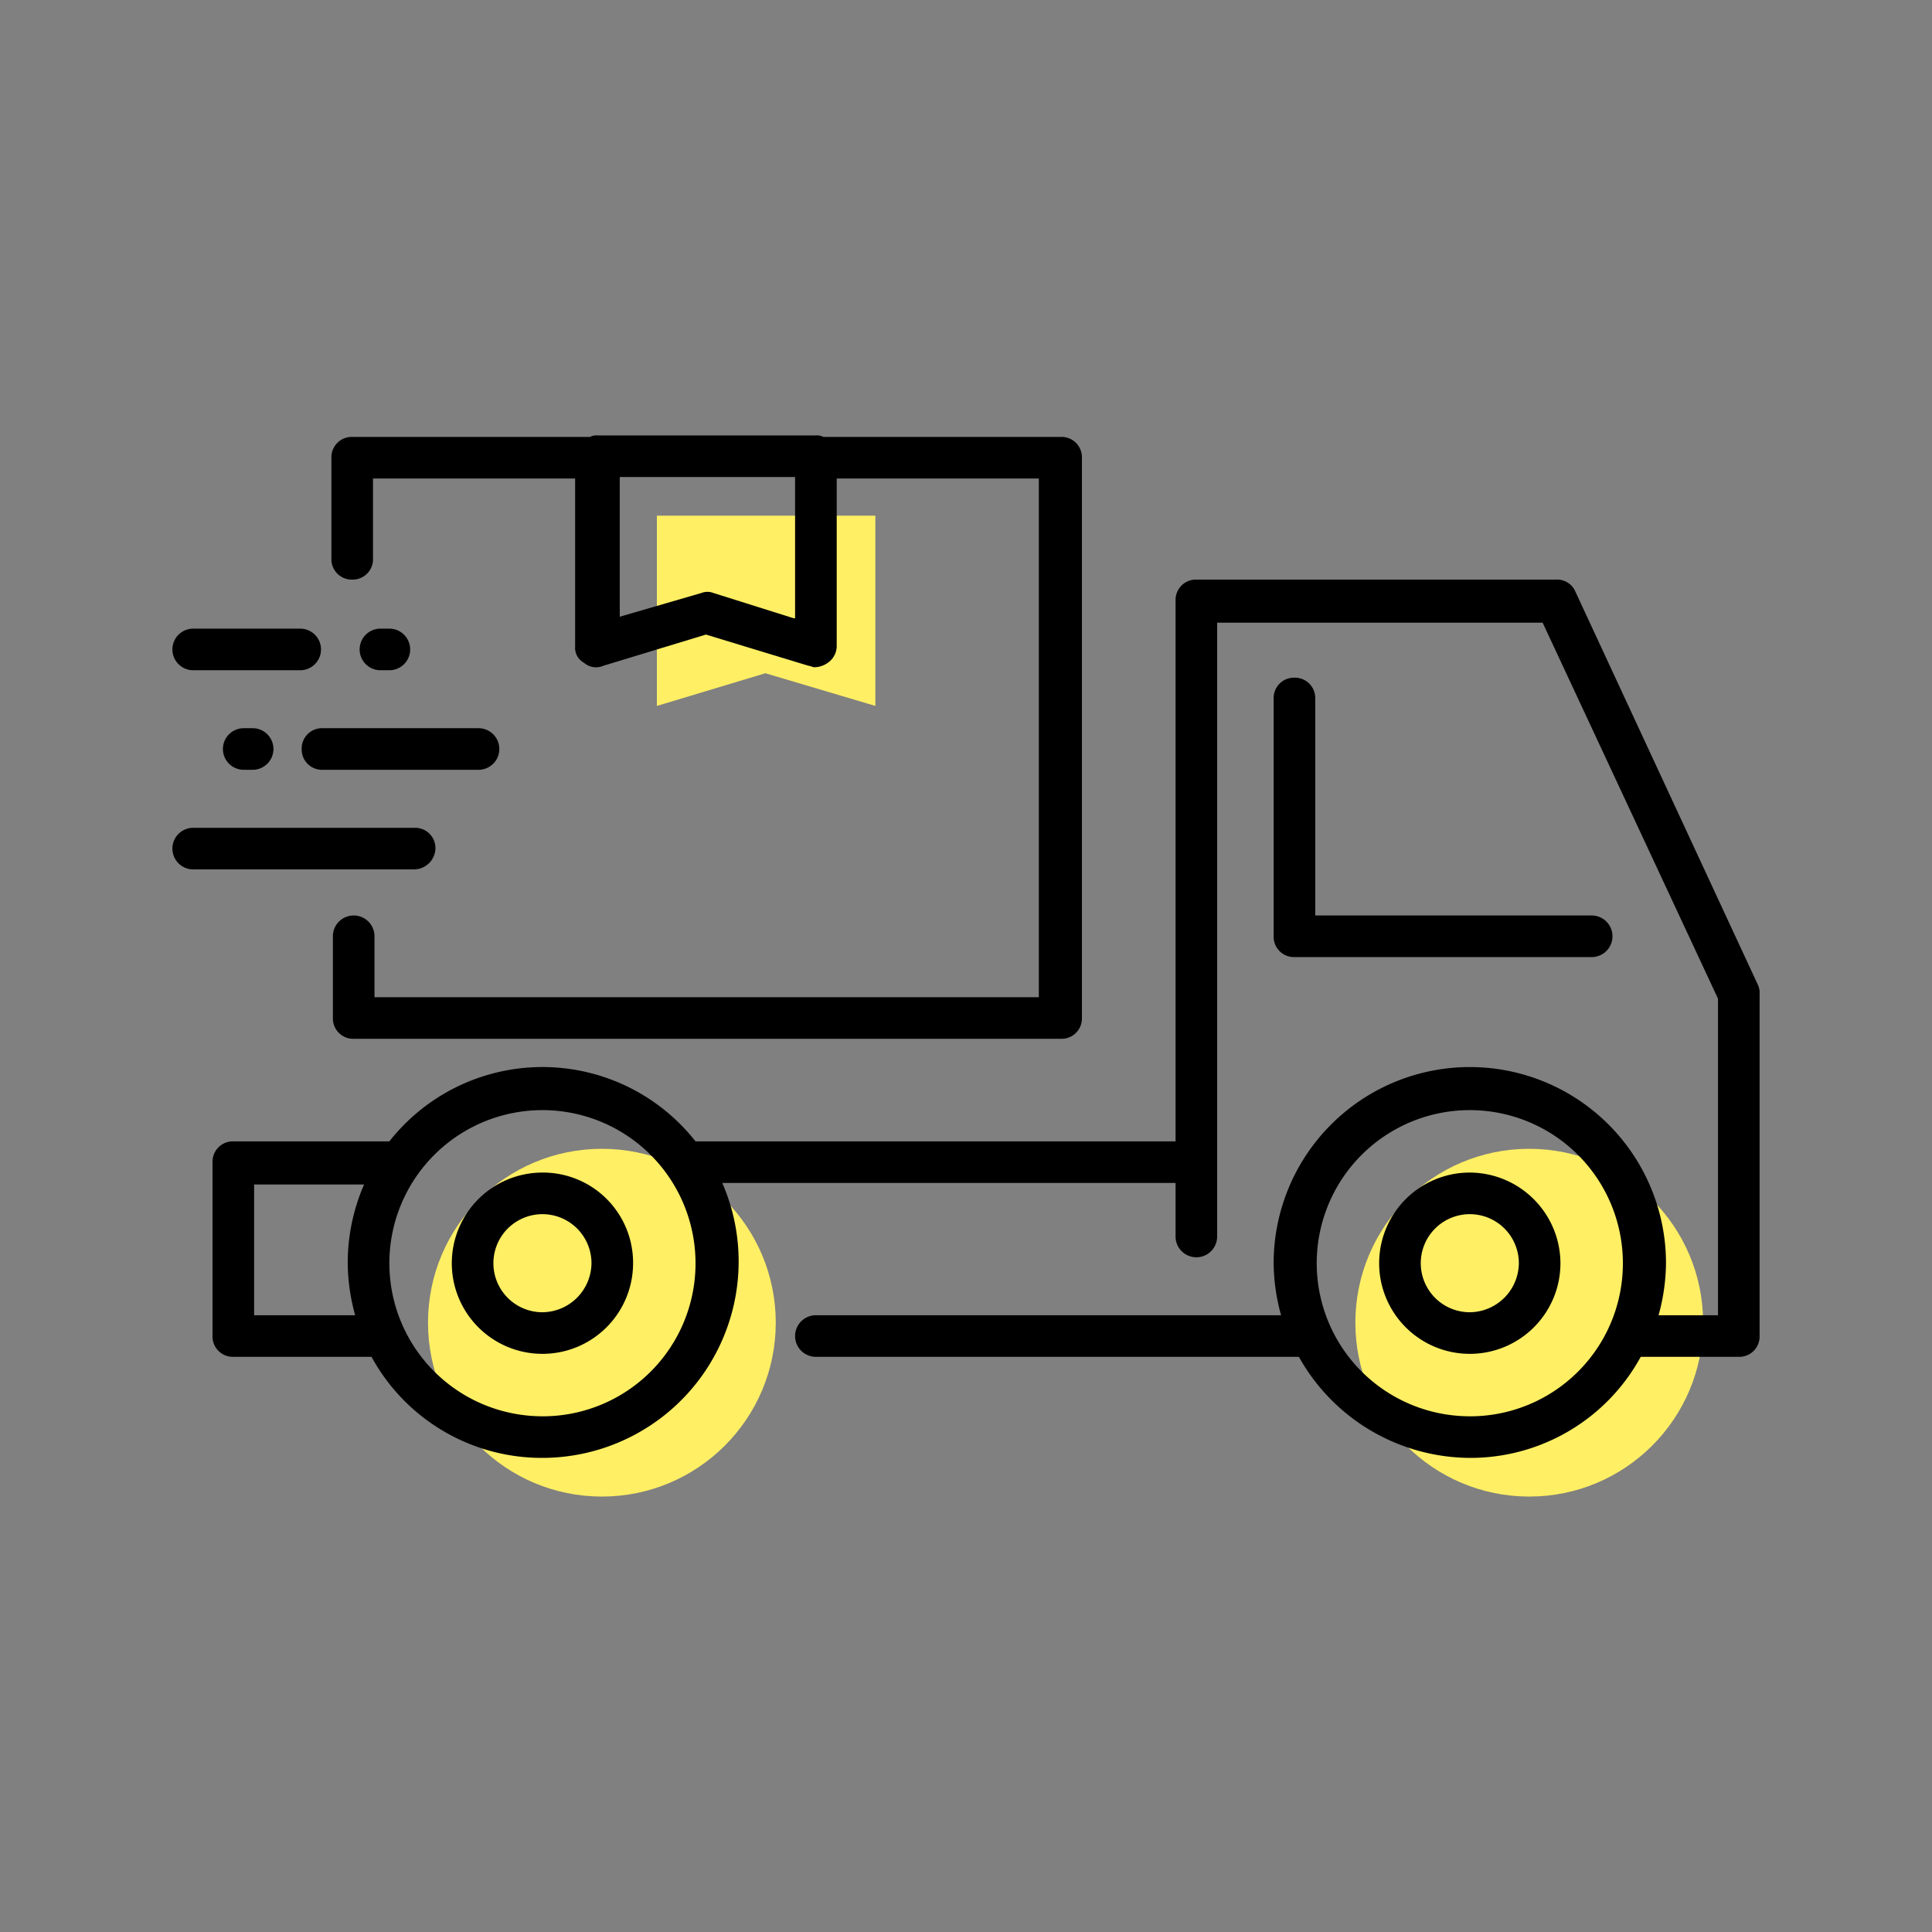 <svg xmlns="http://www.w3.org/2000/svg" viewBox="0 0 60 60"><rect x="0" y="0" width="60" height="60" fill="#808080" stroke="none"/><defs><style>.a{fill:none;}.b,.c{fill:#FFEF64;}.c{fill-rule:evenodd;}.d{fill:#000000;}</style></defs><rect class="a" width="60" height="60"/><g transform="translate(5.354 13.523)"><circle class="b" cx="5.4" cy="5.4" r="5.4" transform="translate(7.938 22.154)"/><circle class="b" cx="5.4" cy="5.4" r="5.4" transform="translate(36.738 22.154)"/><path class="c" d="M50.985,40.608l-3.415-1.015L44.2,40.608V34.7h6.785Z" transform="translate(-29.154 -32.208)"/><path class="d" d="M33.215,78.9a2.815,2.815,0,1,0,2.815,2.815A2.8,2.8,0,0,0,33.215,78.9Zm0,4.338a1.523,1.523,0,1,1,1.523-1.523A1.537,1.537,0,0,1,33.215,83.238Z" transform="translate(-21.723 -56.008)"/><path class="d" d="M95.615,78.9a2.815,2.815,0,1,0,2.815,2.815A2.827,2.827,0,0,0,95.615,78.9Zm0,4.338a1.523,1.523,0,1,1,1.523-1.523A1.537,1.537,0,0,1,95.615,83.238Z" transform="translate(-55.323 -56.008)"/><path class="d" d="M62.3,51.6,56.623,39.369a.618.618,0,0,0-.6-.369H44.854a.631.631,0,0,0-.646.646v16.8H29.3a6.05,6.05,0,0,0-9.508,0H14.946a.631.631,0,0,0-.646.646v5.4a.631.631,0,0,0,.646.646h4.292a6.024,6.024,0,0,0,5.308,3.138,6.1,6.1,0,0,0,5.585-8.538H44.208V59.4a.646.646,0,1,0,1.292,0V40.338H55.608l5.446,11.677v9.831H59.208a6.207,6.207,0,0,0,.231-1.615,6.092,6.092,0,0,0-12.185,0,6.207,6.207,0,0,0,.231,1.615H33.038a.646.646,0,1,0,0,1.292h15a6.116,6.116,0,0,0,5.308,3.138,6.024,6.024,0,0,0,5.308-3.138H61.7a.631.631,0,0,0,.646-.646V51.877A.585.585,0,0,0,62.3,51.6ZM15.592,61.846V57.785h3.415a6.1,6.1,0,0,0-.508,2.446,6.207,6.207,0,0,0,.231,1.615Zm8.954,3.138A4.754,4.754,0,1,1,29.3,60.231,4.747,4.747,0,0,1,24.546,64.985Zm28.8,0A4.754,4.754,0,1,1,58.1,60.231,4.747,4.747,0,0,1,53.346,64.985Z" transform="translate(-13.054 -34.523)"/><path class="d" d="M86.346,45.6a.631.631,0,0,0-.646.646v7.385a.631.631,0,0,0,.646.646h9.231a.646.646,0,0,0,0-1.292H86.992V46.246A.631.631,0,0,0,86.346,45.6Z" transform="translate(-51.5 -38.077)"/><path class="d" d="M22.946,33.777a.631.631,0,0,0,.646-.646V30.638h6.277v5.215a.53.53,0,0,0,.277.508.566.566,0,0,0,.6.092l3.185-.969,3.185.969c.046,0,.138.046.185.046a.744.744,0,0,0,.415-.138.638.638,0,0,0,.277-.508V30.638h6.277V46.746H23.638V44.854a.646.646,0,0,0-1.292,0v2.538a.631.631,0,0,0,.646.646H44.962a.631.631,0,0,0,.646-.646v-17.4a.631.631,0,0,0-.646-.646H37.577a.416.416,0,0,0-.231-.046H30.562a.416.416,0,0,0-.231.046H22.946a.631.631,0,0,0-.646.646v3.138A.631.631,0,0,0,22.946,33.777Zm13.708,1.2-2.492-.785a.506.506,0,0,0-.369,0l-2.538.738V30.592H36.7v4.385Z" transform="translate(-17.362 -29.3)"/><path class="d" d="M19.769,56.346a.631.631,0,0,0-.646-.646H12.246a.646.646,0,0,0,0,1.292h6.831A.671.671,0,0,0,19.769,56.346Z" transform="translate(-11.6 -43.515)"/><path class="d" d="M20.3,49.646a.631.631,0,0,0,.646.646h4.846a.646.646,0,1,0,0-1.292H20.946A.631.631,0,0,0,20.3,49.646Z" transform="translate(-16.285 -39.908)"/><path class="d" d="M24.846,42.3a.646.646,0,0,0,0,1.292h.277a.646.646,0,0,0,0-1.292Z" transform="translate(-18.385 -36.3)"/><path class="d" d="M15.646,49a.646.646,0,1,0,0,1.292h.277a.646.646,0,1,0,0-1.292Z" transform="translate(-13.431 -39.908)"/><path class="d" d="M12.246,43.592h3.323a.646.646,0,1,0,0-1.292H12.246a.646.646,0,0,0,0,1.292Z" transform="translate(-11.6 -36.3)"/></g></svg>